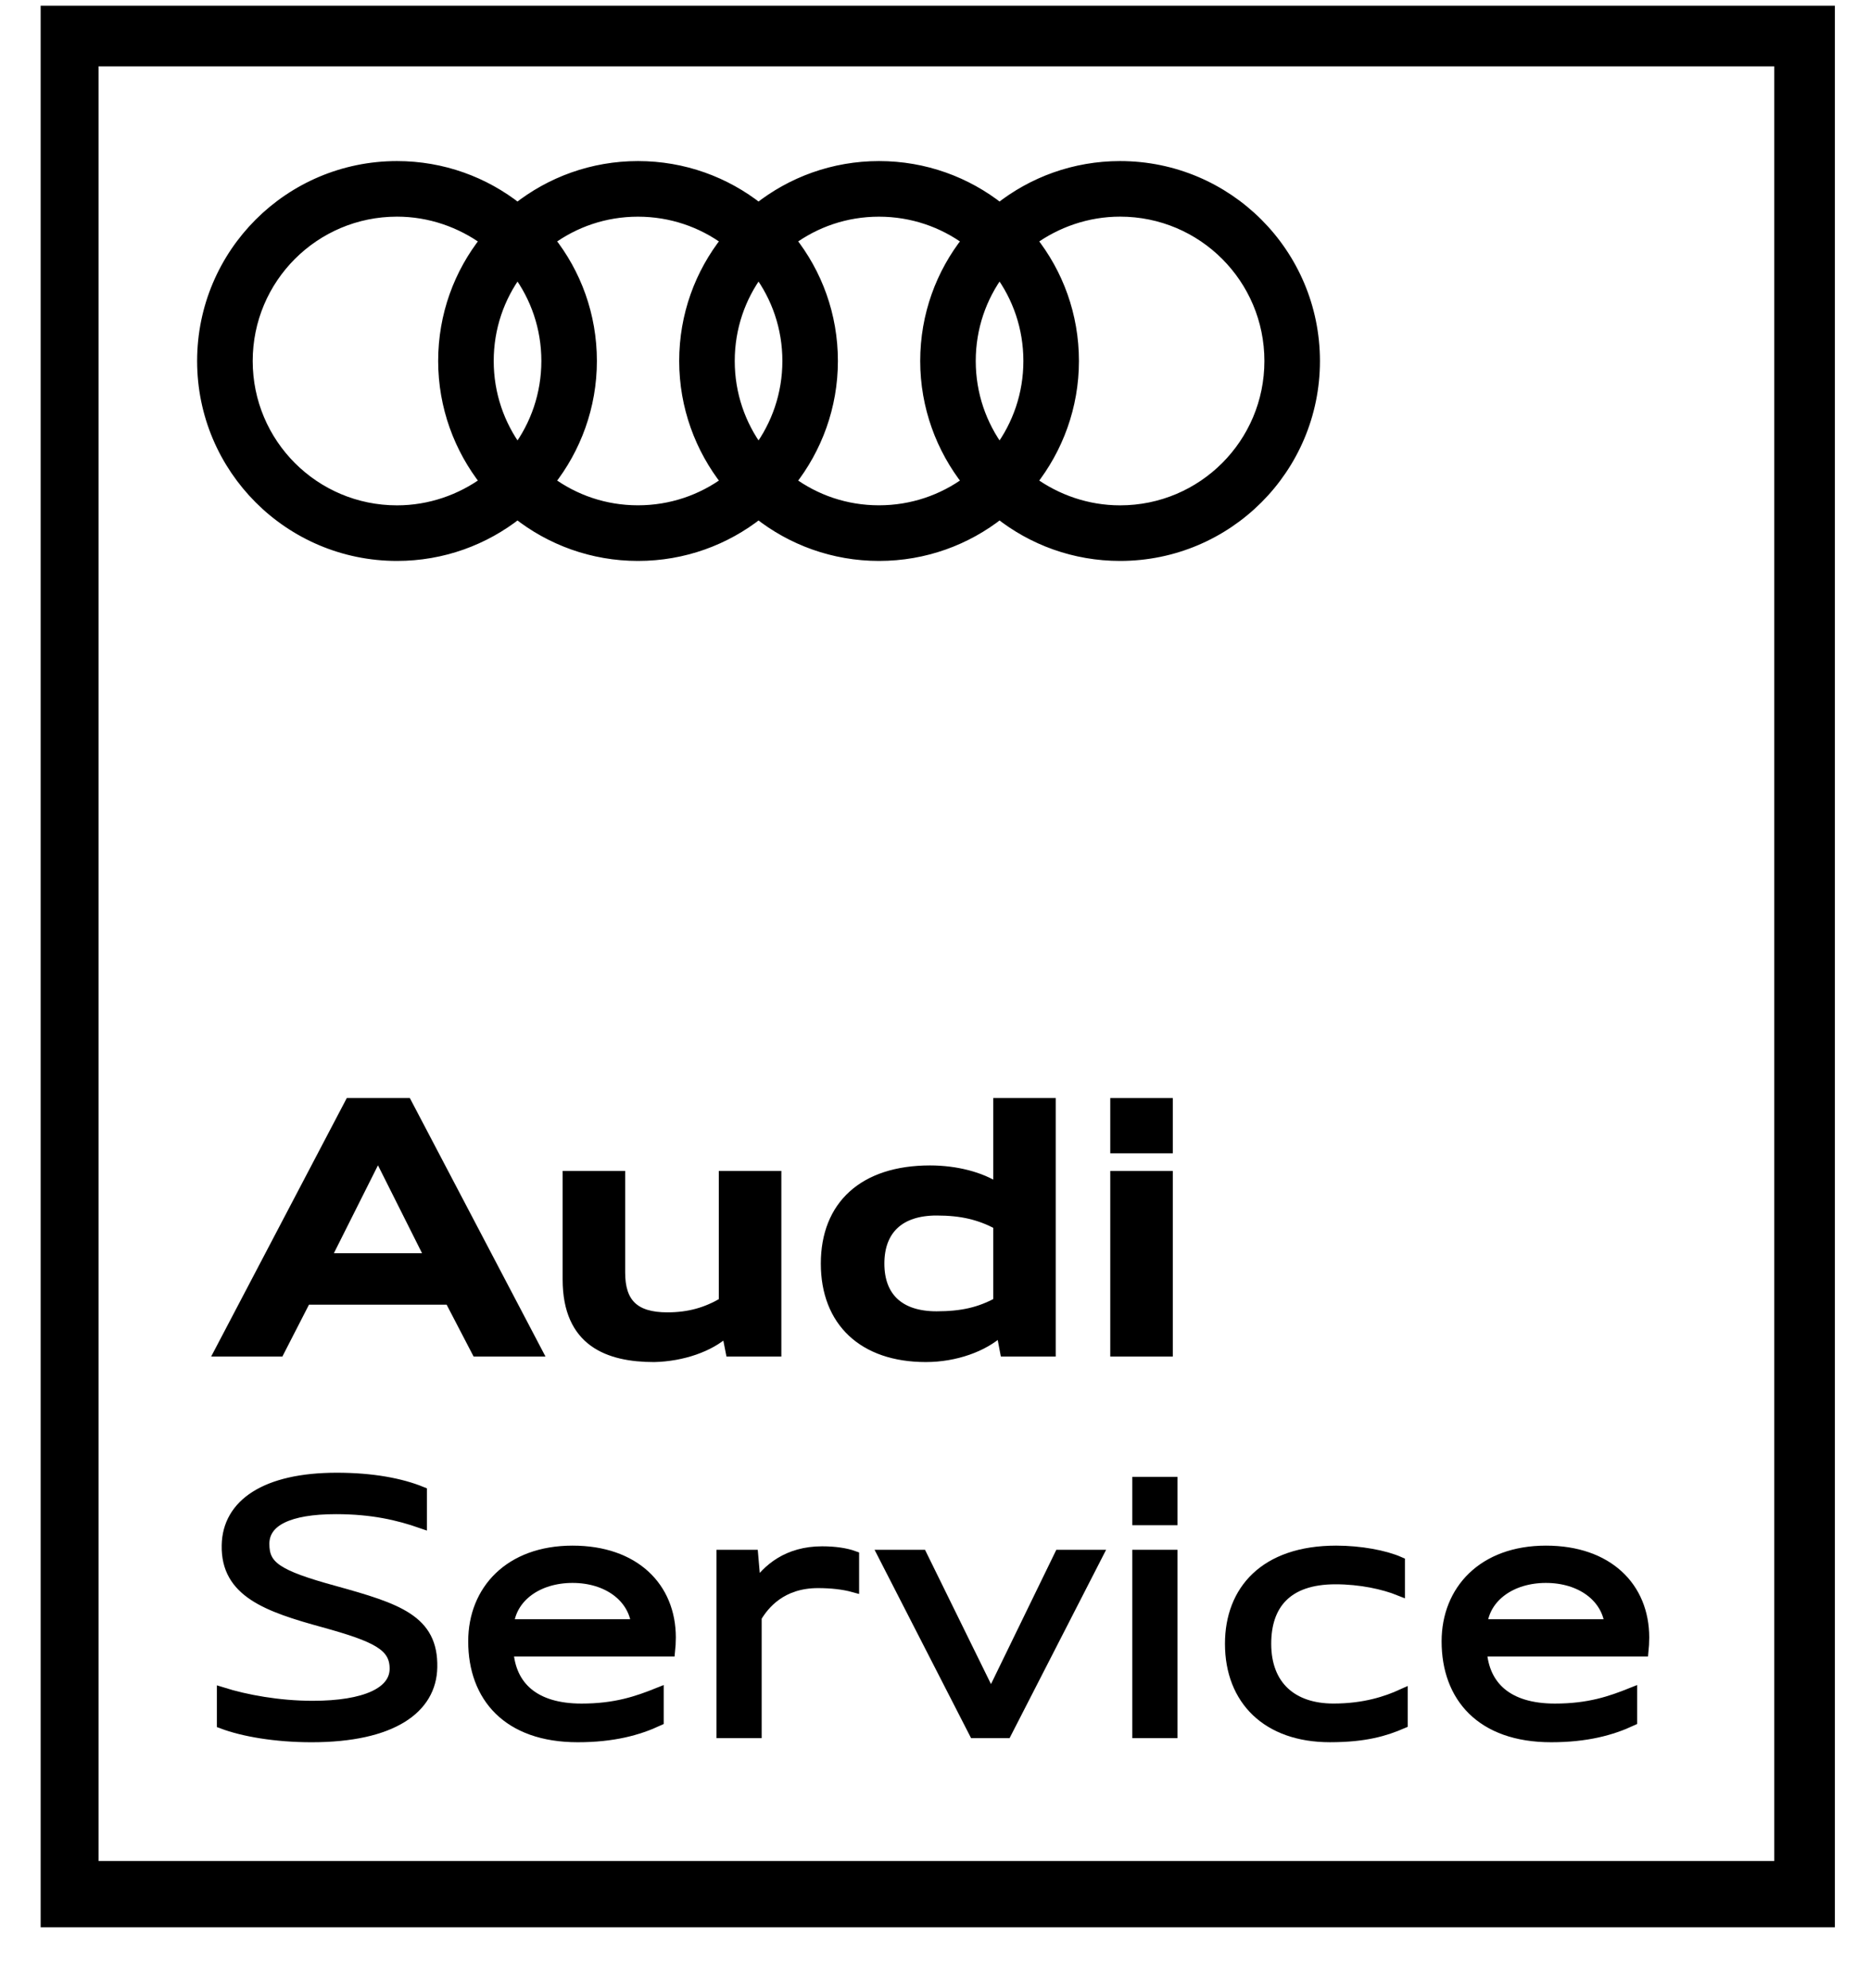 <?xml version="1.0" encoding="utf-8"?>
<!-- Generator: Adobe Illustrator 16.0.0, SVG Export Plug-In . SVG Version: 6.00 Build 0)  -->
<svg version="1.2" baseProfile="tiny" id="Ebene_1" xmlns="http://www.w3.org/2000/svg" xmlns:xlink="http://www.w3.org/1999/xlink"
	 x="0px" y="0px" width="678.5px" height="721.07px" viewBox="-20.5 0 678.5 721.07" xml:space="preserve">
<path fill="#000000" d="M-5.75,2.07v697h651v-697H-5.75z M623.253,675.035H15.25V24.07h608.003V675.035z"/>
<path fill="#000000" stroke="#000000" stroke-width="4" stroke-miterlimit="10" d="M385.902,60.428
	c-16.521,0-31.698,5.676-43.727,15.191c-12.024-9.517-27.201-15.191-43.729-15.191c-16.518,0-31.697,5.68-43.723,15.191
	c-12.021-9.517-27.202-15.191-43.727-15.191c-16.518,0-31.703,5.68-43.729,15.191c-12.021-9.516-27.205-15.191-43.723-15.191
	c-38.953,0-70.521,31.565-70.521,70.521c0,38.952,31.565,70.519,70.521,70.519c16.519,0,31.703-5.68,43.723-15.192
	c12.023,9.512,27.21,15.192,43.729,15.192c16.521,0,31.705-5.675,43.727-15.192c12.021,9.512,27.205,15.192,43.723,15.192
	c16.525,0,31.703-5.675,43.729-15.192c12.019,9.512,27.202,15.192,43.727,15.192c38.951,0,70.521-31.567,70.521-70.519
	C456.411,91.993,424.854,60.428,385.902,60.428L385.902,60.428z M155.74,174.752c-8.986,6.556-20.219,10.556-32.188,10.556
	c-30.052,0-54.364-24.313-54.364-54.362c0-30.048,24.314-54.363,54.364-54.363c11.975,0,23.192,4.001,32.188,10.559
	c-9.565,12.037-15.259,27.236-15.259,43.806C140.484,147.448,146.243,162.737,155.74,174.752L155.74,174.752z M167.276,163.247
	c-6.688-9.041-10.641-20.192-10.641-32.302c0-12.124,3.933-23.256,10.641-32.302c6.704,9.045,10.646,20.177,10.646,32.302
	C177.917,143.055,173.969,154.206,167.276,163.247L167.276,163.247z M243.188,174.752c-9.021,6.64-20.162,10.54-32.225,10.54
	c-12.055,0-23.13-3.904-32.147-10.54c9.496-12.016,15.253-27.304,15.253-43.807c0-16.569-5.688-31.768-15.253-43.806
	c9.021-6.638,20.098-10.544,32.147-10.544c12.06,0,23.204,3.901,32.225,10.544c-9.562,12.037-15.253,27.236-15.253,43.806
	C227.935,147.448,233.692,162.737,243.188,174.752L243.188,174.752z M254.726,163.247c-6.688-9.041-10.638-20.192-10.638-32.302
	c0-12.124,3.932-23.256,10.638-32.302c6.703,9.045,10.646,20.177,10.646,32.302C265.366,143.055,261.417,154.206,254.726,163.247
	L254.726,163.247z M330.639,174.752c-9.023,6.64-20.166,10.54-32.229,10.54c-12.06,0-23.131-3.904-32.147-10.54
	c9.5-12.016,15.255-27.304,15.255-43.807c0-16.569-5.686-31.768-15.255-43.806c9.023-6.638,20.093-10.544,32.147-10.544
	c12.062,0,23.203,3.901,32.229,10.544c-9.562,12.037-15.255,27.236-15.255,43.806C315.385,147.448,321.142,162.737,330.639,174.752
	L330.639,174.752z M342.176,163.247c-6.691-9.041-10.644-20.192-10.644-32.302c0-12.124,3.935-23.256,10.644-32.302
	c6.7,9.045,10.641,20.177,10.641,32.302C352.817,143.055,348.865,154.206,342.176,163.247L342.176,163.247z M385.902,185.308
	c-11.979,0-23.204-4-32.185-10.556c9.495-12.016,15.257-27.304,15.257-43.807c0-16.569-5.693-31.768-15.257-43.806
	c8.993-6.556,20.211-10.559,32.185-10.559c30.048,0,54.365,24.315,54.365,54.365C440.265,160.994,415.945,185.308,385.902,185.308
	L385.902,185.308z"/>
<g>
	<path fill="#000000" stroke="#000000" stroke-width="4" stroke-miterlimit="10" d="M60.183,625.078v-11.029
		c8.397,2.635,20.438,4.886,32.723,4.886c19.18,0,29.966-5.01,29.966-13.663c0-8.396-6.771-11.655-25.826-16.923
		c-20.562-5.642-35.481-10.905-35.104-27.833c0.25-14.791,13.919-24.314,39.743-24.314c13.038,0,23.317,2.004,30.713,5.014v11.159
		c-8.271-2.883-17.799-5.144-30.966-5.144c-17.301,0-26.199,4.518-26.199,12.783c0,8.15,4.519,11.411,25.571,17.182
		c23.072,6.392,35.729,10.526,35.358,27.574c-0.257,14.923-14.426,25.199-43.633,25.199
		C79.615,629.969,67.829,627.966,60.183,625.078z"/>
	<path fill="#000000" stroke="#000000" stroke-width="4" stroke-miterlimit="10" d="M151.381,595.369
		c0-18.428,13.042-32.722,35.854-32.722c22.438,0,35.48,13.155,35.48,31.342c0,1.63-0.13,3.763-0.255,4.888h-58.67
		c0.879,12.792,9.397,21.062,26.708,21.062c12.406,0,20.307-2.76,27.827-5.771v9.906c-7.271,3.385-16.302,5.89-29.209,5.89
		C163.794,629.969,151.381,615.426,151.381,595.369L151.381,595.369z M163.92,589.352h46.637
		c-1.127-10.148-10.657-17.176-23.312-17.176C174.577,572.176,164.92,579.198,163.92,589.352z"/>
	<path fill="#000000" stroke="#000000" stroke-width="4" stroke-miterlimit="10" d="M241.453,564.154h11.152l1.01,11.648
		c4.386-6.64,11.78-12.906,24.188-12.906c4.64,0,8.654,0.625,11.41,1.63v11.029c-3.636-1.004-8.147-1.501-12.912-1.501
		c-13.411,0-19.683,7.896-22.438,12.534v41.874H241.45L241.453,564.154L241.453,564.154z"/>
	<polygon fill="#000000" stroke="#000000" stroke-width="4" stroke-miterlimit="10" points="300.09,564.154 313.878,564.154 
		339.073,615.426 364.025,564.154 377.564,564.154 344.591,628.468 333.058,628.468 	"/>
	<polygon fill="#000000" stroke="#000000" stroke-width="4" stroke-miterlimit="10" points="392.328,537.702 398.529,537.702 
		404.742,537.702 404.742,551.241 398.529,551.241 392.328,551.241 	"/>
	<polygon fill="#000000" stroke="#000000" stroke-width="4" stroke-miterlimit="10" points="392.328,564.154 398.19,564.154 
		404.742,564.154 404.742,628.468 397.851,628.468 392.328,628.468 	"/>
	<path fill="#000000" stroke="#000000" stroke-width="4" stroke-miterlimit="10" d="M425.963,596.246
		c0-19.188,12.4-33.6,38.354-33.6c8.652,0,17.55,1.632,22.946,4.016v10.15c-5.646-2.261-14.046-4.14-23.194-4.14
		c-17.932,0-25.328,9.532-25.328,23.568c0,15.423,9.655,23.688,24.572,23.688c11.409,0,19.438-2.755,24.95-5.261v10.399
		c-6.146,2.635-13.291,4.891-26.204,4.891C439.366,629.969,425.963,616.56,425.963,596.246z"/>
	<path fill="#000000" stroke="#000000" stroke-width="4" stroke-miterlimit="10" d="M504.566,595.369
		c0-18.428,13.039-32.722,35.855-32.722c22.438,0,35.479,13.155,35.479,31.342c0,1.63-0.129,3.763-0.249,4.888h-58.674
		c0.877,12.792,9.406,21.062,26.701,21.062c12.413,0,20.312-2.76,27.833-5.771v9.906c-7.271,3.385-16.297,5.89-29.21,5.89
		C516.979,629.969,504.566,615.426,504.566,595.369L504.566,595.369z M517.105,589.352h46.637
		c-1.13-10.148-10.653-17.176-23.315-17.176S518.101,579.198,517.105,589.352z"/>
	<path fill="#000000" stroke="#000000" stroke-width="3" stroke-miterlimit="10" d="M106.233,399.795h21.064l47.638,90.76h-22.688
		l-9.779-18.8h-51.78l-9.648,18.8h-22.44L106.233,399.795L106.233,399.795z M98.212,456.082h36.854L116.64,419.35L98.212,456.082z"
		/>
	<path fill="#000000" stroke="#000000" stroke-width="3" stroke-miterlimit="10" d="M242.938,483.537
		c-5.766,5.27-15.67,8.777-26.076,9.027c-16.673,0-31.717-5.521-31.717-28.454v-37.863h19.687v35.354
		c0,10.783,4.889,15.926,16.799,15.926c8.021,0,14.164-1.889,20.183-5.396v-45.884H261.5v64.308H244.32L242.938,483.537z"/>
	<path fill="#000000" stroke="#000000" stroke-width="3" stroke-miterlimit="10" d="M278.823,458.339
		c0-21.188,13.788-34.101,38.113-34.101c9.521,0,18.547,2.386,24.441,6.271v-30.715h19.682v90.76h-17.176l-1.377-7.266
		c-6.021,5.518-16.297,9.271-27.081,9.271C292.487,492.564,278.823,479.527,278.823,458.339L278.823,458.339z M341.377,472.131
		v-27.704c-6.521-3.389-12.788-5.02-22.065-5.02c-13.285,0-20.431,6.896-20.431,18.932c0,12.04,7.146,18.812,20.431,18.812
		C328.589,477.146,334.856,475.64,341.377,472.131z"/>
	<polygon fill="#000000" stroke="#000000" stroke-width="3" stroke-miterlimit="10" points="383.847,399.795 393.444,399.795 
		403.531,399.795 403.531,416.843 394.461,416.843 383.847,416.843 	"/>
	<polygon fill="#000000" stroke="#000000" stroke-width="3" stroke-miterlimit="10" points="383.847,426.247 393.444,426.247 
		403.531,426.247 403.531,490.555 393.444,490.555 383.847,490.555 	"/>
</g>
<path fill="#000000" d="M1014.729,628.715c-156.547,0-284.953-129.287-284.953-285.836c0-35.179,6.159-68.597,18.034-99.818
	l166.66,335.523c2.194,4.422,4.837,7.914,10.113,7.914c5.275,0,8.184-3.578,10.107-7.914l76.521-171.939
	c0.885-1.76,1.759-3.518,3.517-3.518c1.759,0,2.644,1.758,3.518,3.518l76.513,171.939c1.932,4.33,4.848,7.914,10.123,7.914
	c5.272,0,7.92-3.504,10.108-7.914l166.664-335.523c11.865,31.221,18.031,64.64,18.031,99.818
	C1299.687,499.428,1171.283,628.715,1014.729,628.715z M1014.729,278.24c-1.758,0-2.632-1.76-3.517-3.519L921.501,73.319
	c29.025-10.553,60.687-16.27,93.229-16.27s64.202,5.717,93.227,16.27l-89.709,201.402
	C1017.372,276.479,1016.488,278.24,1014.729,278.24z M923.701,484.916c-1.759,0-2.637-1.76-3.518-3.512L775.072,188.969
	c25.943-39.576,60.685-72.994,102.461-96.301l104.217,232.184c1.759,4.398,4.396,5.278,7.915,5.278h50.132
	c3.518,0,6.158-0.879,7.92-5.278l104.221-232.185c41.768,23.308,76.514,56.726,102.463,96.301l-145.118,292.437
	c-0.885,1.752-1.77,3.512-3.526,3.512c-1.76,0-2.634-1.76-3.521-3.512l-54.521-124.891c-1.762-4.396-4.402-5.275-7.922-5.275h-50.13
	c-3.521,0-6.156,0.879-7.915,5.275l-54.524,124.891C926.341,483.156,925.463,484.916,923.701,484.916z M1014.729,657.736
	c174.141,0,314.856-140.715,314.856-314.856c0-174.136-140.718-314.856-314.856-314.856S699.874,168.744,699.874,342.88
	C699.874,517.021,840.591,657.736,1014.729,657.736z"/>
</svg>

